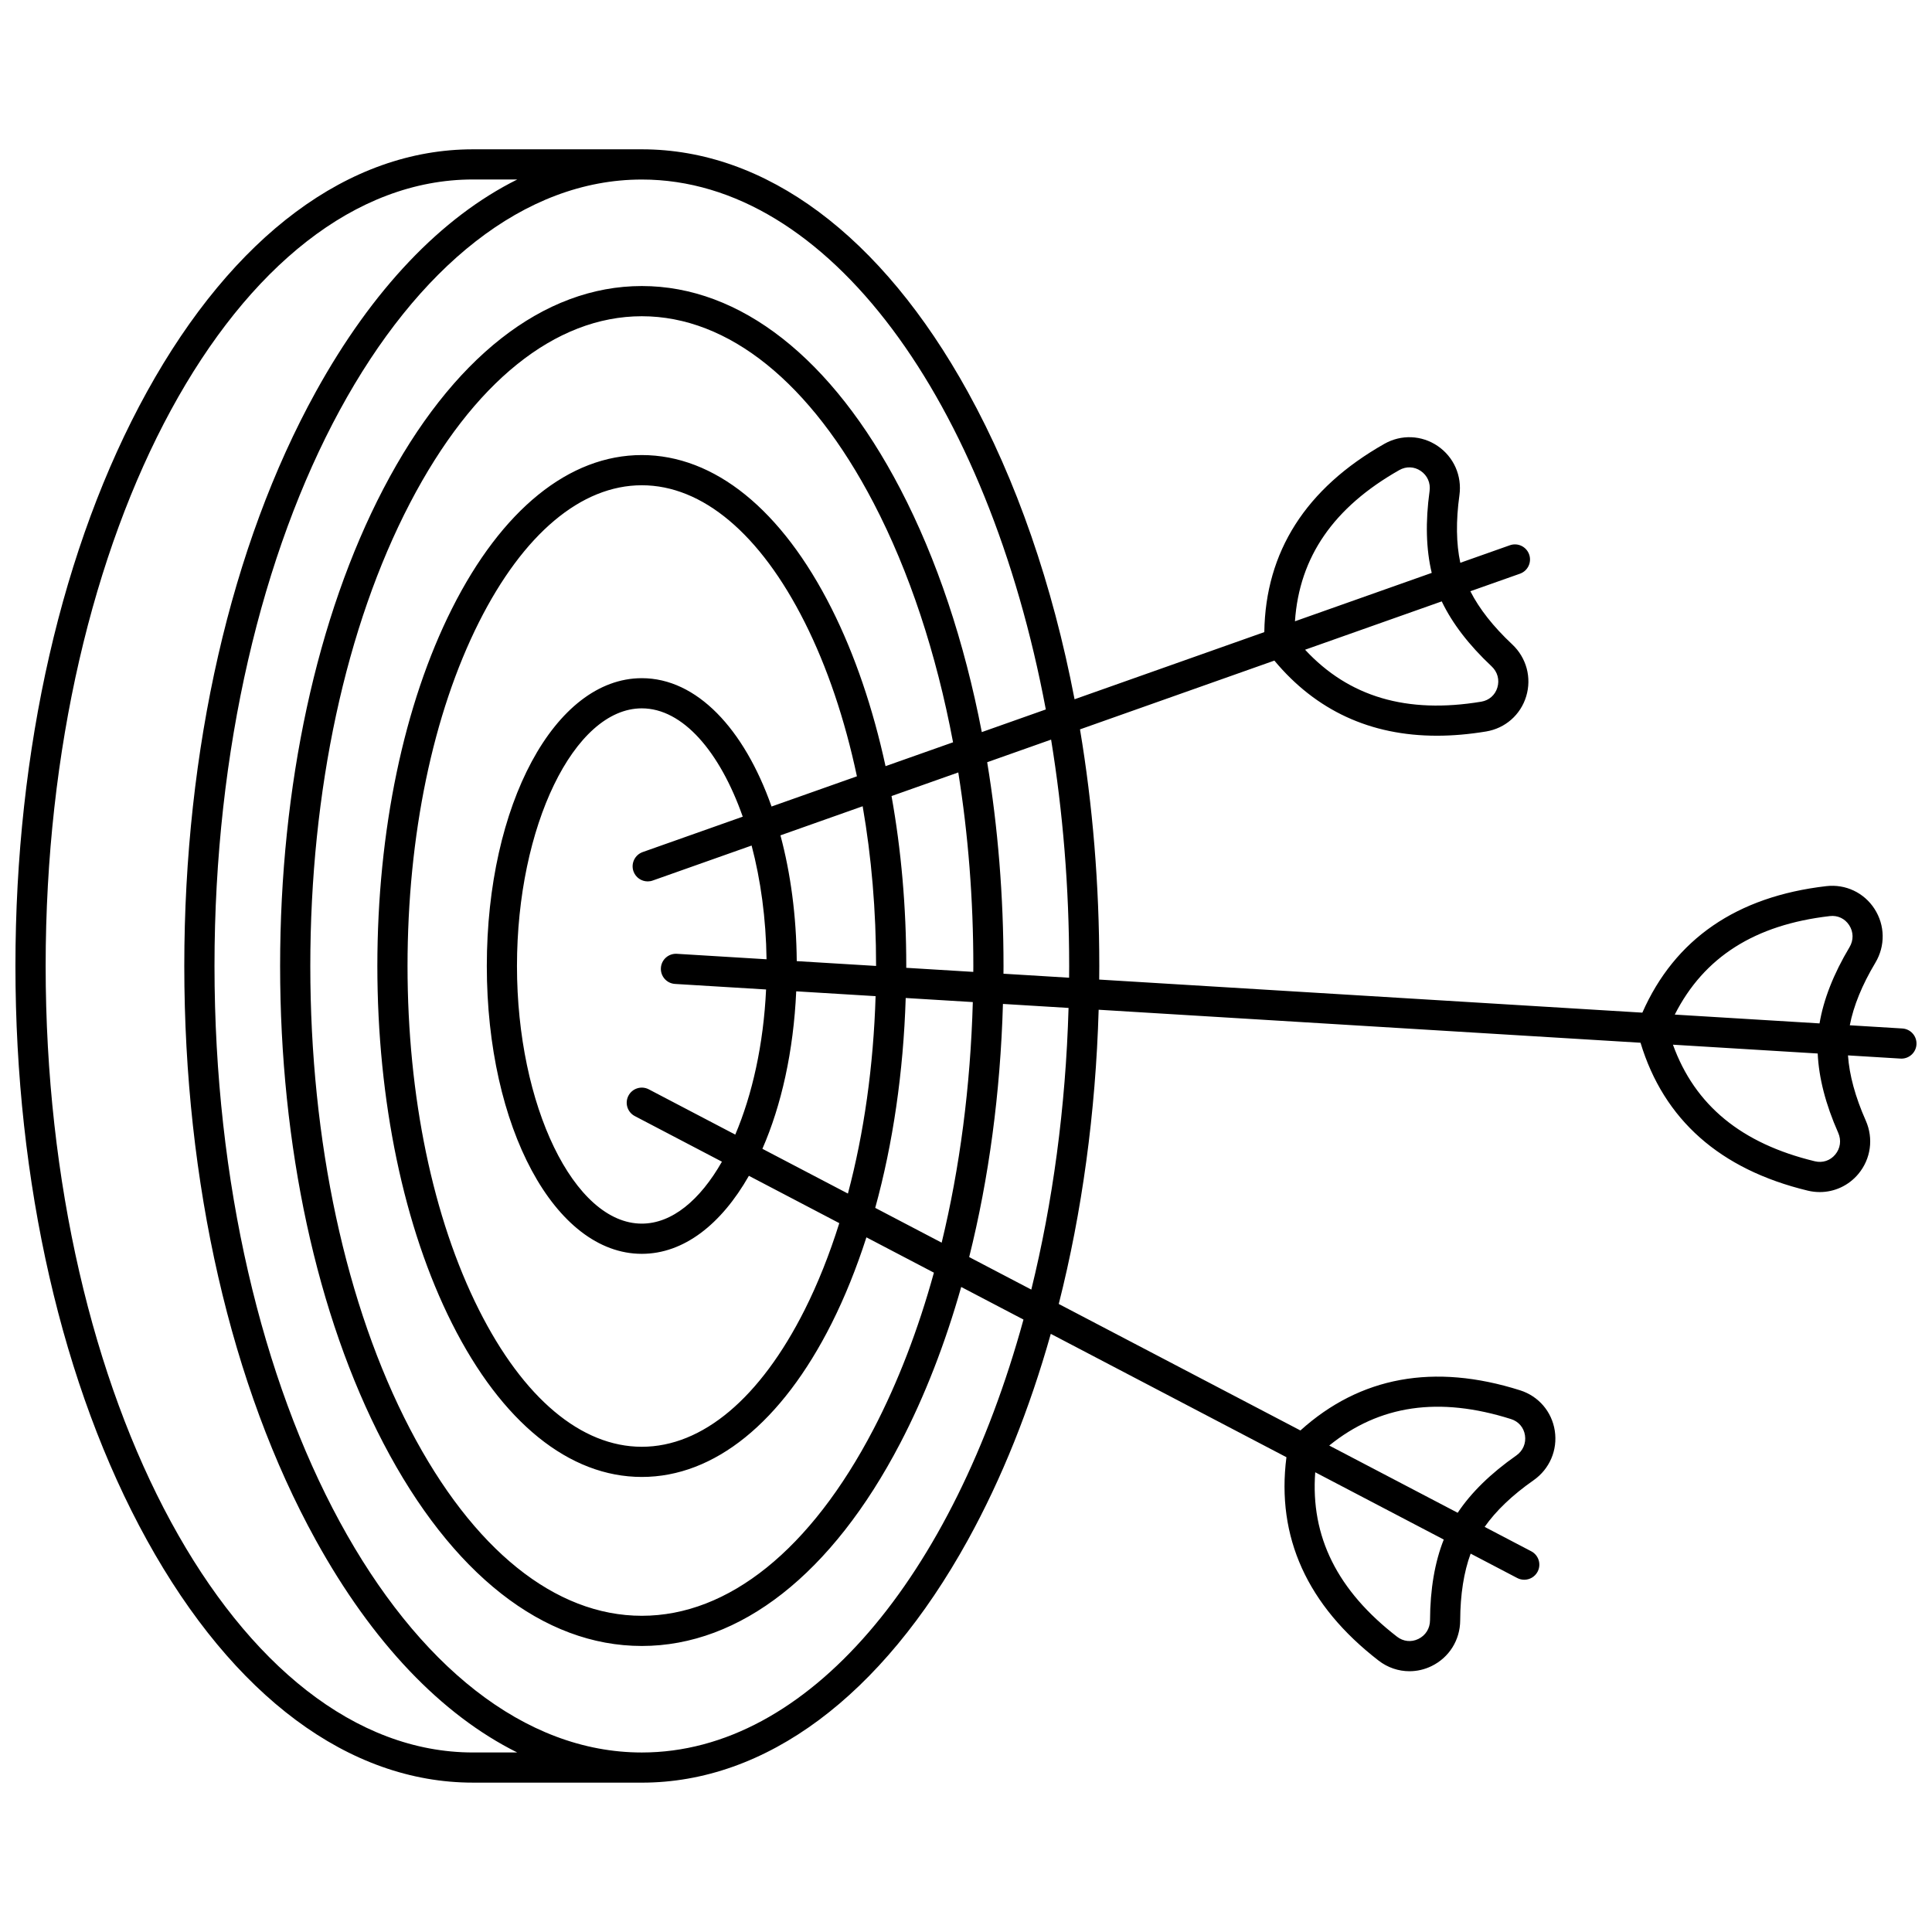 <?xml version="1.0" encoding="UTF-8"?>
<!-- Uploaded to: ICON Repo, www.svgrepo.com, Generator: ICON Repo Mixer Tools -->
<svg width="800px" height="800px" version="1.1" viewBox="144 144 512 512" xmlns="http://www.w3.org/2000/svg">
 <defs>
  <clipPath id="a">
   <path d="m148.09 183h503.81v434h-503.81z"/>
  </clipPath>
 </defs>
 <g clip-path="url(#a)">
  <path d="m269.34 616.42h44.742c32.84 0 63.527-22.828 86.41-64.285 8.992-16.293 16.363-34.727 21.977-54.652l62.449 32.691c-2.715 21.141 5.488 39.266 24.43 53.906 2.406 1.859 5.277 2.812 8.172 2.812 1.992 0 3.996-0.449 5.871-1.367 4.648-2.269 7.551-6.906 7.574-12.098 0.031-6.894 0.969-12.816 2.769-17.699l12.352 6.465c0.59 0.309 1.227 0.457 1.852 0.457 1.441 0 2.832-0.781 3.547-2.144 1.023-1.957 0.27-4.371-1.688-5.398l-12.352-6.465c2.988-4.258 7.316-8.406 12.965-12.359 4.254-2.981 6.41-8.004 5.625-13.117-0.777-5.062-4.297-9.168-9.191-10.719-22.82-7.223-42.391-3.637-58.219 10.641l-64.043-33.523c6.168-24.328 9.777-50.684 10.574-77.973l143.6 8.746c6.172 20.395 21.055 33.586 44.32 39.195 1.062 0.258 2.129 0.379 3.184 0.379 3.906 0 7.641-1.711 10.223-4.805 3.312-3.973 4.066-9.391 1.965-14.137-2.793-6.305-4.356-12.09-4.715-17.281l13.918 0.848c0.082 0.004 0.164 0.008 0.246 0.008 2.098 0 3.859-1.633 3.988-3.754 0.133-2.203-1.543-4.102-3.75-4.234l-13.918-0.848c0.984-5.109 3.238-10.664 6.777-16.582 2.664-4.457 2.574-9.926-0.234-14.273-2.777-4.301-7.672-6.606-12.77-6.019-23.773 2.746-40.148 14.035-48.75 33.527l-143.94-8.766c0.012-1.195 0.023-2.391 0.023-3.59 0-21.555-1.746-42.637-5.113-62.715l51.512-18.227c11.027 13.238 25.461 19.91 43.066 19.91 4.172 0 8.527-0.375 13.051-1.125 5.062-0.84 9.133-4.406 10.617-9.305 1.5-4.949 0.078-10.23-3.711-13.785-5.031-4.715-8.73-9.434-11.086-14.074l13.145-4.648c2.082-0.738 3.172-3.019 2.438-5.102-0.738-2.082-3.023-3.172-5.102-2.438l-13.145 4.648c-1.086-5.09-1.18-11.082-0.23-17.914 0.711-5.144-1.504-10.145-5.785-13.051-4.238-2.875-9.641-3.09-14.105-0.559-20.824 11.809-31.512 28.586-31.82 49.898l-50.285 17.793c-5.812-30.289-15.379-58.07-28.285-81.453-22.871-41.457-53.559-64.289-86.398-64.289h-44.742c-32.844 0-63.531 22.832-86.414 64.285-22.465 40.703-34.84 94.734-34.84 152.14s12.375 111.44 34.84 152.14c22.883 41.449 53.57 64.281 86.41 64.281zm253.63-43.031c-0.012 2.16-1.164 4.012-3.086 4.949-1.875 0.914-3.984 0.695-5.644-0.586-15.836-12.238-22.965-26.539-21.691-43.586l34.062 17.832c-2.367 5.965-3.602 13.129-3.641 21.391zm21.465-53.32c2 0.633 3.383 2.242 3.699 4.305 0.324 2.113-0.539 4.117-2.309 5.356-6.766 4.738-11.969 9.828-15.523 15.172l-34.043-17.82c13.281-10.754 29.098-13.047 48.176-7.012zm86.707-75.867c0.875 1.977 0.578 4.137-0.793 5.777-1.336 1.602-3.356 2.266-5.394 1.773-19.449-4.688-31.797-14.832-37.609-30.898l38.363 2.336c0.289 6.418 2.09 13.457 5.434 21.012zm-2.223-57.43c2.086-0.246 4.004 0.664 5.137 2.414 1.16 1.797 1.191 3.977 0.082 5.832-4.238 7.094-6.879 13.863-7.941 20.195l-38.363-2.336c7.723-15.246 21.211-23.812 41.086-26.105zm-89.629-66.184c1.578 1.477 2.144 3.582 1.527 5.629-0.605 1.996-2.203 3.394-4.273 3.738-19.738 3.273-35.062-1.246-46.684-13.77l36.215-12.812c2.762 5.789 7.191 11.566 13.215 17.215zm-24.461-52.012c1.824-1.035 3.945-0.953 5.672 0.219 1.77 1.203 2.648 3.195 2.352 5.336-1.133 8.184-0.926 15.449 0.57 21.691l-36.246 12.824c1.16-17.051 10.246-30.199 27.652-40.07zm-97.523 217.18-16.465-8.617c5.215-20.844 8.273-43.547 8.949-67.086l17.387 1.059c-0.758 26.477-4.215 51.664-9.871 74.645zm-15.363-85.754c0 0.52-0.008 1.039-0.012 1.559l-17.77-1.082c0-0.16 0.008-0.316 0.008-0.477 0-15.578-1.34-30.762-3.906-45.039l17.691-6.258c2.625 16.391 3.988 33.637 3.988 51.297zm-90.066-25.086c0.582 1.641 2.125 2.664 3.769 2.664 0.441 0 0.895-0.074 1.332-0.23l26.207-9.273c2.398 9.09 3.816 19.352 3.957 30.141l-23.766-1.449c-2.207-0.133-4.102 1.543-4.234 3.75-0.133 2.203 1.543 4.102 3.75 4.234l24.125 1.469c-0.672 14.52-3.656 27.879-8.164 38.461l-22.914-11.996c-1.957-1.023-4.371-0.27-5.398 1.688-1.023 1.957-0.27 4.371 1.688 5.398l23.09 12.086c-5.793 10.18-13.234 16.414-21.234 16.414-17.934 0-33.082-31.27-33.082-68.277 0-37.012 15.148-68.277 33.082-68.277 10.852 0 20.68 11.461 26.75 28.707l-26.523 9.383c-2.078 0.742-3.168 3.027-2.434 5.109zm2.211-51.191c-23.035 0-41.078 33.504-41.078 76.277s18.043 76.277 41.078 76.277c11.109 0 21.051-7.809 28.375-20.676l23.957 12.543c-2.586 8.234-5.641 15.953-9.176 22.98-11.766 23.398-27.094 36.285-43.156 36.285s-31.391-12.887-43.16-36.285c-12.207-24.273-18.93-56.633-18.93-91.121 0-34.488 6.723-66.848 18.93-91.121 11.766-23.398 27.094-36.285 43.16-36.285 16.062 0 31.391 12.887 43.156 36.285 5.984 11.902 10.645 25.758 13.848 40.848l-22.625 8.004c-7.277-20.637-19.832-34.012-34.379-34.012zm31.953 124.72c5.027-11.488 8.25-25.848 8.965-41.734l21.035 1.281c-0.562 18.52-3.07 36.277-7.336 52.316zm9.105-49.738c-0.102-12.059-1.641-23.348-4.32-33.332l21.789-7.711c2.332 13.422 3.555 27.676 3.555 42.32zm23.531-51.668c-3.34-15.371-8.141-29.531-14.289-41.754-13.195-26.238-31.059-40.691-50.301-40.691-19.242 0-37.105 14.449-50.305 40.691-12.758 25.367-19.781 59.004-19.781 94.715s7.023 69.348 19.781 94.715c13.195 26.238 31.062 40.691 50.305 40.691 19.242 0 37.105-14.449 50.301-40.691 3.523-7.008 6.594-14.668 9.219-22.809l17.887 9.363c-4.168 15.094-9.535 29.066-16 41.473-16.625 31.895-38.434 49.457-61.406 49.457s-44.781-17.562-61.406-49.457c-17.059-32.719-26.449-76.309-26.449-122.74s9.395-90.023 26.449-122.74c16.625-31.895 38.434-49.457 61.406-49.457s44.781 17.562 61.406 49.457c9.508 18.234 16.629 39.852 21.074 63.453zm-2.734 117.06c4.695-17.031 7.461-35.926 8.078-55.621l17.785 1.082c-0.625 22.363-3.445 43.922-8.254 63.758zm51.398-64.098c0 1.039-0.012 2.07-0.02 3.102l-17.391-1.059c0.004-0.684 0.012-1.363 0.012-2.043 0-18.59-1.484-36.754-4.328-54.004l16.938-5.992c3.106 19.004 4.789 39.145 4.789 59.996zm-6.195-67.988-16.961 6c-4.609-23.91-11.906-45.855-21.602-64.453-18.07-34.664-42.398-53.758-68.496-53.758s-50.426 19.09-68.5 53.758c-17.641 33.84-27.355 78.742-27.355 126.44 0 47.695 9.715 92.598 27.355 126.44 18.07 34.664 42.398 53.758 68.5 53.758 26.098 0 50.426-19.09 68.496-53.758 6.484-12.438 11.891-26.371 16.145-41.383l16.504 8.641c-18.672 67.996-56.996 114.73-101.14 114.73-62.449 0-113.25-93.5-113.25-208.43-0.004-114.92 50.801-208.42 113.25-208.42 49.516 0 91.707 58.793 107.06 140.44zm-151.8-140.44h11.723c-20.086 9.996-38.414 29.148-53.391 56.285-22.469 40.703-34.84 94.734-34.84 152.14s12.375 111.44 34.84 152.14c14.98 27.141 33.305 46.293 53.391 56.285h-11.723c-62.445 0-113.25-93.5-113.25-208.43 0-114.93 50.809-208.43 113.25-208.43z"/>
 </g>
</svg>